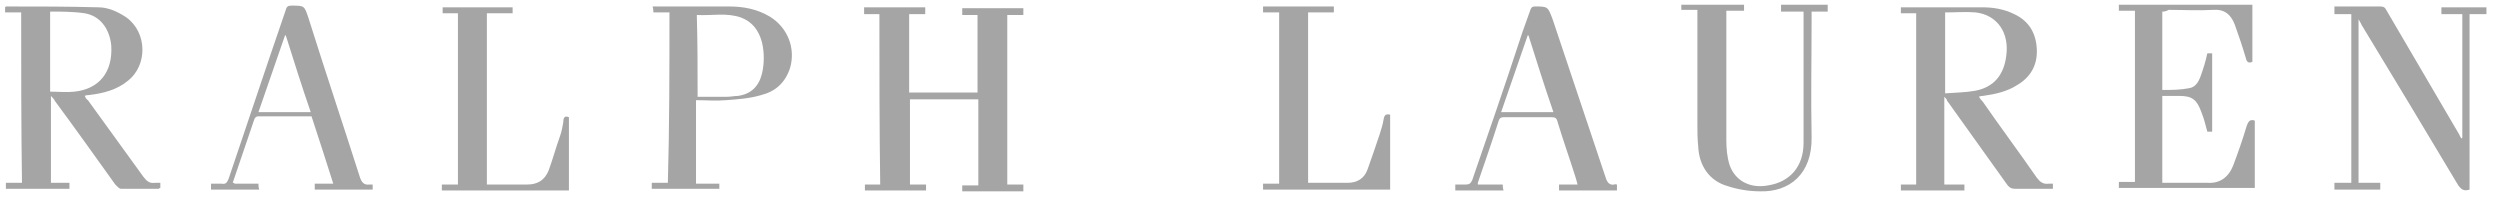 <svg width="134" height="11" viewBox="0 0 134 11" fill="none" xmlns="http://www.w3.org/2000/svg">
<g clip-path="url(#clip0_933_220)">
<path d="M47.136 0.758C46.877 0.758 46.618 0.758 46.316 0.758C46.316 0.621 46.316 0.484 46.316 0.392C47.394 0.392 48.515 0.392 49.593 0.392C49.593 0.529 49.593 0.621 49.593 0.758C49.291 0.758 49.032 0.758 48.731 0.758C48.731 2.173 48.731 3.543 48.731 4.959C49.938 4.959 51.145 4.959 52.395 4.959C52.395 3.589 52.395 2.173 52.395 0.803C52.136 0.803 51.878 0.803 51.576 0.803C51.576 0.666 51.576 0.529 51.576 0.438C52.654 0.438 53.732 0.438 54.852 0.438C54.852 0.575 54.852 0.666 54.852 0.803C54.551 0.803 54.292 0.803 53.99 0.803C53.99 3.817 53.99 6.831 53.99 9.89C54.249 9.89 54.551 9.89 54.852 9.89C54.852 10.027 54.852 10.118 54.852 10.255C53.775 10.255 52.654 10.255 51.576 10.255C51.576 10.164 51.576 10.073 51.576 9.936C51.878 9.936 52.136 9.936 52.438 9.936C52.438 8.383 52.438 6.876 52.438 5.324C51.231 5.324 50.024 5.324 48.774 5.324C48.774 6.831 48.774 8.338 48.774 9.89C49.076 9.89 49.334 9.89 49.636 9.89C49.636 10.027 49.636 10.118 49.636 10.21C48.515 10.21 47.437 10.21 46.359 10.21C46.359 10.118 46.359 10.027 46.359 9.89C46.618 9.89 46.877 9.89 47.179 9.89C47.136 6.785 47.136 3.771 47.136 0.758Z" fill="#A5A5A5"/>
<path d="M104.215 5.187C104.215 6.785 104.215 8.338 104.215 9.89C104.56 9.89 104.905 9.89 105.293 9.89C105.293 10.027 105.293 10.118 105.293 10.21C104.172 10.21 103.051 10.21 101.887 10.21C101.887 10.118 101.887 10.027 101.887 9.89C102.146 9.89 102.448 9.89 102.707 9.89C102.707 6.831 102.707 3.771 102.707 0.712C102.448 0.712 102.189 0.712 101.887 0.712C101.887 0.575 101.887 0.484 101.887 0.392C101.974 0.392 102.017 0.392 102.06 0.392C103.439 0.392 104.862 0.392 106.242 0.392C106.845 0.392 107.406 0.484 107.966 0.758C108.742 1.123 109.13 1.762 109.173 2.63C109.216 3.497 108.828 4.137 108.139 4.548C107.578 4.913 106.932 5.05 106.285 5.141C106.242 5.141 106.156 5.141 106.069 5.187C106.156 5.324 106.199 5.37 106.285 5.461C107.233 6.831 108.225 8.155 109.173 9.525C109.346 9.753 109.518 9.89 109.82 9.844C109.906 9.844 109.949 9.844 110.036 9.844C110.036 9.936 110.036 10.027 110.036 10.118C109.949 10.118 109.863 10.118 109.777 10.118C109.173 10.118 108.613 10.118 108.009 10.118C107.837 10.118 107.708 10.073 107.578 9.89C106.5 8.383 105.423 6.876 104.345 5.37C104.388 5.37 104.302 5.278 104.215 5.187ZM104.259 0.666C104.259 2.082 104.259 3.497 104.259 5.004C104.819 4.959 105.336 4.959 105.854 4.867C106.845 4.685 107.406 4.045 107.535 2.995C107.708 1.762 107.061 0.803 105.897 0.666C105.38 0.621 104.819 0.666 104.259 0.666Z" fill="#A5A5A5"/>
<path d="M0.273 0.666C0.273 0.529 0.273 0.438 0.273 0.392L0.316 0.347C1.954 0.347 3.636 0.347 5.274 0.392C5.791 0.392 6.309 0.621 6.783 0.94C7.904 1.762 7.904 3.497 6.869 4.319C6.265 4.822 5.533 5.004 4.757 5.096C4.713 5.096 4.627 5.096 4.541 5.141C4.584 5.233 4.627 5.324 4.713 5.37C5.705 6.739 6.697 8.109 7.688 9.479C7.861 9.707 8.033 9.844 8.292 9.799C8.378 9.799 8.464 9.799 8.594 9.799C8.594 9.89 8.594 9.981 8.594 10.073C8.55 10.073 8.507 10.118 8.507 10.118C7.818 10.118 7.128 10.118 6.481 10.118C6.395 10.118 6.265 9.981 6.179 9.89C5.101 8.383 4.024 6.876 2.946 5.415C2.903 5.324 2.86 5.278 2.73 5.141C2.73 6.739 2.73 8.246 2.73 9.799C3.075 9.799 3.377 9.799 3.722 9.799C3.722 9.936 3.722 10.027 3.722 10.118C2.601 10.118 1.48 10.118 0.316 10.118C0.316 10.027 0.316 9.936 0.316 9.799C0.618 9.799 0.877 9.799 1.178 9.799C1.135 6.785 1.135 3.771 1.135 0.666C0.833 0.666 0.575 0.666 0.273 0.666ZM2.687 4.913C3.161 4.913 3.593 4.959 3.981 4.913C5.317 4.776 6.05 3.863 5.964 2.447C5.877 1.534 5.36 0.849 4.541 0.712C3.937 0.621 3.291 0.621 2.687 0.621C2.687 2.082 2.687 3.497 2.687 4.913Z" fill="#A5A5A5"/>
<path d="M115.899 0.621C115.899 2.036 115.899 3.406 115.899 4.822C116.373 4.822 116.847 4.822 117.322 4.73C117.666 4.685 117.839 4.411 117.968 4.045C118.098 3.68 118.227 3.269 118.313 2.858C118.399 2.858 118.486 2.858 118.572 2.858C118.572 4.274 118.572 5.644 118.572 7.059C118.486 7.059 118.399 7.059 118.313 7.059C118.227 6.739 118.141 6.374 118.011 6.054C117.753 5.324 117.494 5.141 116.804 5.141C116.502 5.141 116.201 5.141 115.899 5.141C115.899 6.694 115.899 8.201 115.899 9.799C116.071 9.799 116.244 9.799 116.459 9.799C117.063 9.799 117.666 9.799 118.313 9.799C118.96 9.844 119.434 9.525 119.693 8.886C119.951 8.201 120.21 7.47 120.426 6.739C120.512 6.511 120.598 6.374 120.857 6.465C120.857 7.653 120.857 8.886 120.857 10.073C118.442 10.073 115.985 10.073 113.571 10.073C113.571 9.981 113.571 9.89 113.571 9.753C113.873 9.753 114.131 9.753 114.433 9.753C114.433 6.694 114.433 3.634 114.433 0.575C114.131 0.575 113.873 0.575 113.571 0.575C113.571 0.438 113.571 0.347 113.571 0.255C115.942 0.255 118.356 0.255 120.727 0.255C120.727 1.26 120.727 2.31 120.727 3.315C120.512 3.406 120.426 3.315 120.382 3.132C120.21 2.538 119.994 1.899 119.779 1.306C119.563 0.758 119.218 0.484 118.615 0.529C117.839 0.575 117.063 0.529 116.244 0.529C116.071 0.621 115.985 0.621 115.899 0.621Z" fill="#A5A5A5"/>
<path d="M35.883 0.666C35.581 0.666 35.323 0.666 35.021 0.666C35.021 0.575 35.021 0.484 34.978 0.347C35.064 0.347 35.15 0.347 35.237 0.347C36.53 0.347 37.823 0.347 39.074 0.347C39.85 0.347 40.583 0.484 41.272 0.895C42.221 1.488 42.652 2.584 42.35 3.634C42.091 4.456 41.531 4.913 40.798 5.096C40.194 5.278 39.548 5.324 38.901 5.37C38.384 5.415 37.866 5.37 37.306 5.37C37.306 6.876 37.306 8.338 37.306 9.844C37.737 9.844 38.125 9.844 38.556 9.844C38.556 9.936 38.556 10.027 38.556 10.118C37.349 10.118 36.142 10.118 34.935 10.118C34.935 10.027 34.935 9.936 34.935 9.799C35.237 9.799 35.495 9.799 35.797 9.799C35.883 6.785 35.883 3.771 35.883 0.666ZM37.392 5.187C37.953 5.187 38.47 5.187 38.987 5.187C39.16 5.187 39.375 5.141 39.548 5.141C40.238 5.05 40.669 4.639 40.841 3.954C40.971 3.406 40.971 2.812 40.841 2.264C40.669 1.625 40.324 1.169 39.72 0.94C38.944 0.666 38.168 0.849 37.349 0.803C37.392 2.264 37.392 3.726 37.392 5.187Z" fill="#A5A5A5"/>
<path d="M131.98 7.379C131.98 5.187 131.98 2.949 131.98 0.758C131.592 0.758 131.247 0.758 130.859 0.758C130.859 0.621 130.859 0.484 130.859 0.392C131.678 0.392 132.454 0.392 133.273 0.392C133.273 0.529 133.273 0.621 133.273 0.758C132.971 0.758 132.669 0.758 132.368 0.758C132.368 3.908 132.368 7.059 132.368 10.164C132.066 10.255 131.936 10.164 131.764 9.936C130.04 7.059 128.315 4.182 126.591 1.351C126.547 1.26 126.504 1.169 126.418 1.032C126.418 4 126.418 6.876 126.418 9.799C126.806 9.799 127.151 9.799 127.582 9.799C127.582 9.936 127.582 10.027 127.582 10.164C126.763 10.164 125.944 10.164 125.125 10.164C125.125 10.073 125.125 9.981 125.125 9.799C125.427 9.799 125.728 9.799 126.03 9.799C126.03 6.785 126.03 3.771 126.03 0.758C125.728 0.758 125.427 0.758 125.125 0.758C125.125 0.621 125.125 0.484 125.125 0.347C125.427 0.347 125.771 0.347 126.073 0.347C126.591 0.347 127.065 0.347 127.582 0.347C127.755 0.347 127.841 0.392 127.927 0.575C129.22 2.767 130.514 5.004 131.807 7.196C131.85 7.287 131.893 7.379 131.936 7.424C131.936 7.424 131.936 7.424 131.98 7.379Z" fill="#A5A5A5"/>
<path d="M96.671 0.621C96.24 0.621 95.852 0.621 95.464 0.621C95.464 0.484 95.464 0.392 95.464 0.255C96.283 0.255 97.145 0.255 97.964 0.255C97.964 0.392 97.964 0.484 97.964 0.621C97.662 0.621 97.404 0.621 97.102 0.621C97.102 0.758 97.102 0.849 97.102 0.986C97.102 3.086 97.059 5.187 97.102 7.333C97.145 9.342 95.895 10.301 94.343 10.255C93.782 10.255 93.179 10.164 92.618 9.981C91.627 9.707 91.066 8.886 91.023 7.835C90.98 7.424 90.98 7.013 90.98 6.602C90.98 4.73 90.98 2.812 90.98 0.94C90.98 0.803 90.98 0.712 90.98 0.529C90.678 0.529 90.42 0.529 90.118 0.529C90.118 0.392 90.118 0.301 90.118 0.21C91.239 0.21 92.36 0.21 93.481 0.21C93.481 0.347 93.481 0.438 93.481 0.575C93.179 0.575 92.877 0.575 92.532 0.575C92.532 0.712 92.532 0.803 92.532 0.895C92.532 3.086 92.532 5.324 92.532 7.516C92.532 7.972 92.575 8.429 92.705 8.84C93.006 9.707 93.826 10.118 94.774 9.936C95.938 9.753 96.671 8.931 96.671 7.653C96.671 5.324 96.671 3.041 96.671 0.712C96.671 0.758 96.671 0.712 96.671 0.621Z" fill="#A5A5A5"/>
<path d="M74.512 10.164C72.227 10.164 69.985 10.164 67.7 10.164C67.7 10.073 67.7 9.981 67.7 9.844C68.002 9.844 68.26 9.844 68.562 9.844C68.562 6.785 68.562 3.726 68.562 0.666C68.303 0.666 68.002 0.666 67.7 0.666C67.7 0.529 67.7 0.438 67.7 0.347C68.993 0.347 70.244 0.347 71.494 0.347C71.494 0.438 71.494 0.529 71.494 0.666C71.02 0.666 70.588 0.666 70.114 0.666C70.114 3.726 70.114 6.739 70.114 9.799C70.287 9.799 70.459 9.799 70.675 9.799C71.192 9.799 71.709 9.799 72.227 9.799C72.744 9.799 73.132 9.57 73.305 9.068C73.52 8.475 73.736 7.835 73.951 7.196C74.037 6.922 74.124 6.648 74.167 6.374C74.21 6.146 74.296 6.1 74.512 6.146C74.512 7.516 74.512 8.84 74.512 10.164Z" fill="#A5A5A5"/>
<path d="M30.494 6.283C30.494 7.607 30.494 8.885 30.494 10.21C28.209 10.21 25.968 10.21 23.683 10.21C23.683 10.118 23.683 10.027 23.683 9.89C23.984 9.89 24.243 9.89 24.545 9.89C24.545 6.831 24.545 3.771 24.545 0.712C24.243 0.712 23.984 0.712 23.726 0.712C23.726 0.575 23.726 0.484 23.726 0.392C24.976 0.392 26.226 0.392 27.477 0.392C27.477 0.484 27.477 0.575 27.477 0.712C27.045 0.712 26.571 0.712 26.097 0.712C26.097 3.771 26.097 6.785 26.097 9.89C26.356 9.89 26.614 9.89 26.873 9.89C27.347 9.89 27.778 9.89 28.253 9.89C28.813 9.89 29.201 9.662 29.416 9.114C29.632 8.52 29.805 7.881 30.02 7.287C30.106 7.059 30.149 6.785 30.192 6.557C30.192 6.283 30.279 6.191 30.494 6.283Z" fill="#A5A5A5"/>
<path d="M86.669 9.89C86.669 9.981 86.669 10.073 86.669 10.21C85.635 10.21 84.6 10.21 83.565 10.21C83.565 10.118 83.565 10.027 83.565 9.89C83.91 9.89 84.212 9.89 84.557 9.89C84.513 9.707 84.47 9.57 84.427 9.433C84.126 8.475 83.781 7.516 83.479 6.511C83.436 6.328 83.35 6.283 83.177 6.283C82.315 6.283 81.453 6.283 80.59 6.283C80.461 6.283 80.375 6.328 80.332 6.465C79.987 7.561 79.599 8.657 79.211 9.799C79.211 9.844 79.211 9.844 79.211 9.89C79.642 9.89 80.073 9.89 80.547 9.89C80.547 10.027 80.547 10.073 80.59 10.21C79.728 10.21 78.866 10.21 78.004 10.21C78.004 10.118 78.004 10.027 78.004 9.89C78.176 9.89 78.349 9.89 78.564 9.89C78.737 9.89 78.823 9.844 78.909 9.662C79.771 7.15 80.633 4.685 81.453 2.173C81.625 1.625 81.841 1.077 82.013 0.575C82.056 0.438 82.099 0.347 82.272 0.347C82.962 0.347 82.962 0.347 83.22 1.032C84.169 3.863 85.117 6.694 86.066 9.525C86.152 9.799 86.281 9.936 86.54 9.89C86.54 9.844 86.583 9.89 86.669 9.89ZM80.461 6.009C81.409 6.009 82.315 6.009 83.263 6.009C82.789 4.639 82.358 3.269 81.927 1.899H81.884C81.409 3.269 80.935 4.639 80.461 6.009Z" fill="#A5A5A5"/>
<path d="M12.56 9.844C12.991 9.844 13.422 9.844 13.853 9.844C13.853 9.936 13.853 10.027 13.896 10.164C13.034 10.164 12.172 10.164 11.31 10.164C11.31 10.073 11.31 9.981 11.31 9.844C11.482 9.844 11.698 9.844 11.87 9.844C12.086 9.89 12.172 9.799 12.258 9.57C12.991 7.424 13.681 5.324 14.414 3.178C14.715 2.31 15.017 1.397 15.319 0.529C15.362 0.347 15.448 0.301 15.621 0.301C16.311 0.301 16.311 0.301 16.526 0.94C17.431 3.817 18.38 6.648 19.285 9.479C19.372 9.753 19.501 9.936 19.803 9.89C19.846 9.89 19.889 9.89 19.975 9.89C19.975 9.981 19.975 10.073 19.975 10.164C18.94 10.164 17.906 10.164 16.871 10.164C16.871 10.073 16.871 9.981 16.871 9.844C17.216 9.844 17.518 9.844 17.863 9.844C17.475 8.612 17.087 7.424 16.698 6.237C15.75 6.237 14.802 6.237 13.81 6.237C13.767 6.237 13.681 6.283 13.638 6.374C13.25 7.516 12.862 8.657 12.474 9.799C12.56 9.799 12.56 9.799 12.56 9.844ZM13.853 6.009C14.802 6.009 15.707 6.009 16.655 6.009C16.181 4.639 15.75 3.269 15.319 1.899H15.276C14.802 3.269 14.327 4.639 13.853 6.009Z" fill="#A5A5A5"/>
</g>
<defs>
<clipPath id="clip0_933_220">
<rect width="133" height="10" fill="white" transform="translate(0.273 0.255)"/>
</clipPath>
</defs>
</svg>
